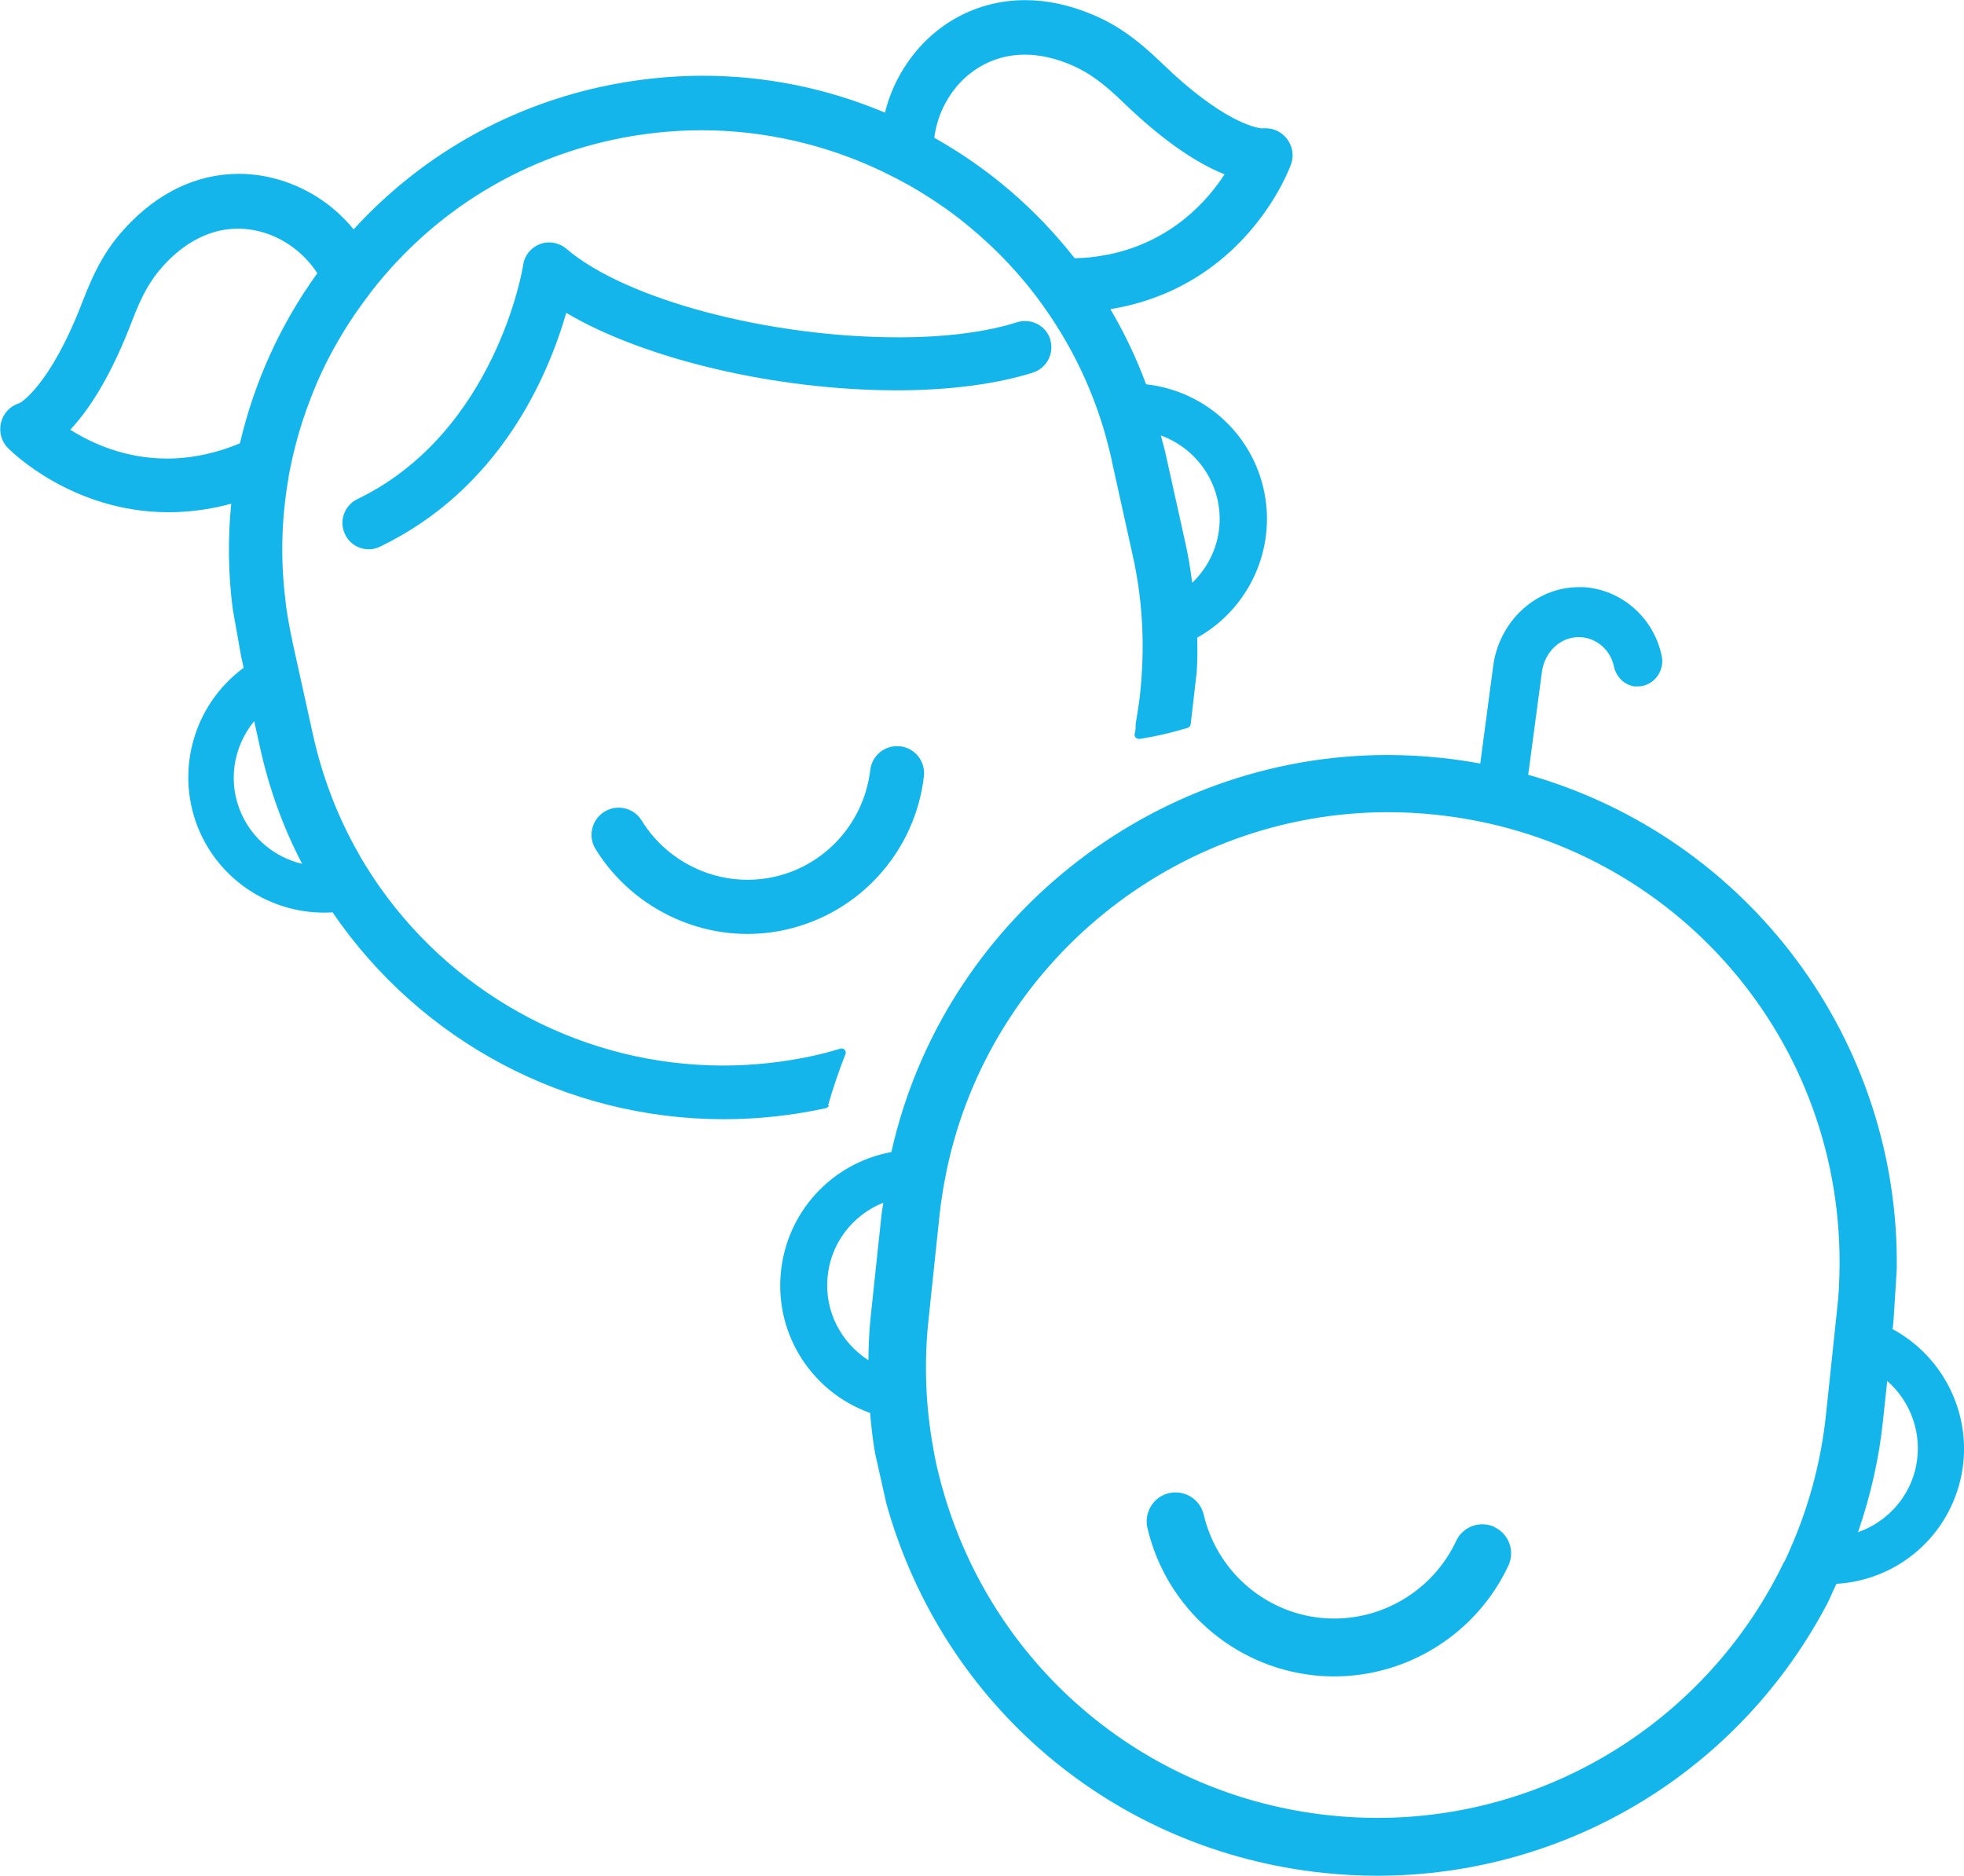 <?xml version="1.0" encoding="UTF-8"?>
<svg id="Calque_1" data-name="Calque 1" xmlns="http://www.w3.org/2000/svg" width="41.32mm" height="39.47mm" viewBox="0 0 117.13 111.87">
  <defs>
    <style>
      .cls-1 {
        fill: #13b5ea;
        stroke-width: 0px;
      }
    </style>
  </defs>
  <path class="cls-1" d="M89.13,91.06c-.23-.11-.48-.16-.73-.16-.67,0-1.28.39-1.56,1-1.31,2.8-4.16,4.62-7.26,4.62-.28,0-.55-.01-.83-.04-3.39-.36-6.18-2.83-6.96-6.15-.19-.79-.88-1.33-1.68-1.33-.13,0-.26.01-.39.04-.92.21-1.5,1.14-1.29,2.07,1.11,4.75,5.11,8.29,9.96,8.8.39.04.8.06,1.19.06,4.43,0,8.5-2.59,10.38-6.61.4-.86.03-1.89-.83-2.29h0Z"/>
  <path class="cls-1" d="M62.64,20.24c-.21-.66-.81-1.1-1.5-1.1-.16,0-.32.02-.48.07-1.85.59-4.29.9-7.07.9-7.79,0-16.3-2.27-19.81-5.28-.28-.24-.65-.38-1.03-.38-.19,0-.37.03-.55.1-.54.21-.92.68-1,1.25,0,.1-1.62,9.97-9.89,13.96-.78.38-1.11,1.32-.73,2.1.26.55.81.89,1.41.89.11,0,.23,0,.34-.04.12-.03.23-.06.34-.12,7.1-3.42,9.98-10.07,11.1-13.94,4.67,2.77,12.53,4.62,19.71,4.62,3.13,0,5.95-.37,8.13-1.06.82-.27,1.28-1.15,1.02-1.97h.01Z"/>
  <path class="cls-1" d="M53.5,44.49c-.82,0-1.51.62-1.6,1.43-.37,3.13-2.67,5.69-5.74,6.37-.52.12-1.06.17-1.59.17-2.55,0-4.96-1.35-6.3-3.53-.29-.48-.81-.77-1.37-.77-.3,0-.59.08-.85.24-.37.23-.63.58-.73,1.01-.1.42-.03.85.2,1.22,1.92,3.12,5.39,5.06,9.05,5.06.77,0,1.53-.08,2.28-.25,4.41-.98,7.73-4.66,8.25-9.15.1-.89-.53-1.69-1.42-1.79-.06,0-.12,0-.19,0h0Z"/>
  <path class="cls-1" d="M112.88,79.22l.05-.52.19-3.01c.18-13.66-8.84-25.75-21.98-29.49l.82-6.15c.16-1.17,1.09-2.06,2.18-2.06h.07c.99.03,1.83.75,2.04,1.74.14.64.62,1.11,1.23,1.2.06,0,.13,0,.19,0,.43,0,.84-.2,1.12-.54.29-.36.41-.83.31-1.28-.47-2.27-2.38-3.95-4.64-4.1h-.31c-2.55,0-4.75,2.03-5.1,4.72l-.77,5.8c-.81-.15-1.58-.26-2.34-.34-1.06-.11-2.13-.17-3.19-.17-14.11,0-26.52,9.95-29.59,23.68-3.59.66-6.29,3.63-6.6,7.28-.31,3.66,1.88,7.04,5.33,8.28.08.9.17,1.65.29,2.36l.68,3.04c3.38,12.08,13.61,20.72,26.08,22.03,1.06.11,2.13.17,3.18.17,11.33,0,21.64-6.25,26.89-16.3l.51-1.11c3.69-.22,6.74-2.87,7.46-6.5.69-3.48-1.01-7.03-4.13-8.7l.03-.04ZM114.28,87.39c-.36,1.85-1.7,3.36-3.47,3.98.75-2.18,1.26-4.42,1.49-6.66l.25-2.36c1.42,1.24,2.1,3.17,1.73,5.03h0ZM106.4,93.13c-.25.53-.46.92-.66,1.29-4.74,8.63-13.78,13.99-23.59,13.99-.94,0-1.89-.05-2.83-.15-10.82-1.13-19.83-8.59-22.97-19.01-.15-.5-.29-1.01-.38-1.39-.11-.43-.21-.9-.3-1.43-.47-2.53-.57-5.11-.3-7.68l.64-6.08.02-.18c.04-.43.1-.86.17-1.27.07-.48.16-.95.26-1.44,2.59-12.37,13.66-21.35,26.32-21.35.94,0,1.89.05,2.83.15,13.79,1.44,24.15,12.95,24.1,26.78,0,.52-.02,1.02-.04,1.45-.02.42-.06.85-.11,1.28l-.02.19-.64,6.07c-.27,2.58-.91,5.08-1.89,7.45-.19.45-.38.9-.59,1.33h-.02ZM51.8,81.12c-1.66-1.06-2.62-2.94-2.45-4.92.17-2.02,1.46-3.73,3.33-4.48l-.1.65-.64,6.02c-.09.83-.14,1.73-.15,2.72h0Z"/>
  <path class="cls-1" d="M49.38,65.93c.3-1.05.65-2.07,1.03-3.04.02-.04.03-.08.03-.12,0-.14-.11-.25-.25-.25h0s-.04,0-.06.01c-.43.13-1,.29-1.59.42-1.78.39-3.6.59-5.41.59-8.12,0-15.77-3.97-20.47-10.63-.23-.32-.47-.68-.75-1.13-.28-.44-.49-.81-.68-1.16-1.16-2.09-2.01-4.35-2.54-6.7l-1.23-5.57-.03-.16c-.09-.39-.16-.79-.23-1.17-.08-.45-.15-.9-.19-1.35-.29-2.4-.22-4.82.2-7.2v-.05c.12-.65.26-1.27.41-1.86.26-1.01.56-1.92.9-2.79.45-1.2,1.02-2.38,1.68-3.51.41-.71.86-1.4,1.33-2.05.34-.47.69-.94,1.06-1.39,3.58-4.33,8.37-7.26,13.85-8.47,1.78-.39,3.6-.59,5.41-.59,3.72,0,7.47.86,10.84,2.49.54.26,1.06.53,1.56.81.75.43,1.47.89,2.16,1.38,0,0,0,0,.02.01h0c.91.65,1.79,1.38,2.61,2.15.78.73,1.49,1.5,2.12,2.26.43.52.83,1.05,1.2,1.58,1.39,1.99,2.49,4.16,3.25,6.47.16.47.28.9.39,1.3.09.33.18.69.29,1.16l.03.17,1.23,5.56c.52,2.33.7,4.72.54,7.09v.05c-.03.47-.07.92-.12,1.35-.06.45-.13.89-.2,1.33-.05.27-.05.37-.04.47,0,.05,0,.09-.06.36-.02.08,0,.17.06.23.05.05.12.08.19.08h.04c.93-.14,1.84-.35,2.87-.66.1-.03.16-.11.18-.21l.36-3.12c.04-.63.05-1.3.03-2.05,2.94-1.64,4.57-4.95,4.07-8.28-.55-3.64-3.46-6.42-7.12-6.83-.58-1.57-1.3-3.08-2.13-4.48.29-.05.56-.1.83-.16,7.42-1.65,9.84-8.19,9.94-8.47.2-.54.09-1.14-.28-1.58-.31-.37-.76-.58-1.23-.58h-.16s-.06,0-.07.01h0c-.38-.04-2.36-.4-5.99-3.92-1.49-1.44-2.68-2.27-4.11-2.87-1.36-.57-2.7-.86-4.01-.86-3.17,0-5.99,1.71-7.54,4.58-.36.66-.64,1.38-.82,2.13-3.47-1.46-7.13-2.2-10.88-2.2-2.04,0-4.1.23-6.11.67-5.7,1.26-10.78,4.2-14.7,8.49-.49-.59-1.03-1.11-1.61-1.54-1.53-1.14-3.39-1.77-5.23-1.77-2.52,0-4.87,1.13-6.81,3.26-1.05,1.14-1.77,2.4-2.51,4.34-1.96,5.11-3.75,6.07-3.76,6.07h0c-.56.17-.96.6-1.1,1.13-.15.55,0,1.15.41,1.56.15.15,3.81,3.82,9.57,3.82,1,0,2.01-.11,3.01-.33.24-.05.48-.11.73-.18-.21,2.09-.18,4.2.09,6.28l.49,2.77.16.74c-3.06,2.25-4.15,6.35-2.6,9.82,1.3,2.9,4.2,4.78,7.4,4.78.17,0,.33,0,.5-.02,5.28,7.73,13.99,12.34,23.34,12.34,2.03,0,4.08-.22,6.09-.66.09-.02.16-.09.19-.18l-.06.03ZM14.4,48.53c-.83-1.85-.52-3.97.76-5.53l.36,1.62c.53,2.41,1.37,4.73,2.5,6.89-1.61-.38-2.94-1.47-3.62-2.98ZM18.93,16.28c-2.21,3.06-3.76,6.48-4.62,10.15-.63.27-1.31.49-2.03.65-.77.17-1.54.26-2.31.26-2.49,0-4.49-.9-5.78-1.72,1.34-1.42,2.58-3.6,3.68-6.47.59-1.56,1.12-2.49,1.88-3.32,1-1.1,2.13-1.8,3.34-2.08.36-.08.73-.12,1.1-.12,1.16,0,2.33.4,3.29,1.12.58.43,1.06.95,1.44,1.53h.01ZM56.39,6.13c.97-1.8,2.74-2.88,4.72-2.88.87,0,1.79.2,2.74.6,1.04.44,1.91,1.06,3.11,2.22,2.21,2.14,4.25,3.59,6.07,4.32-.99,1.53-3.08,3.93-6.73,4.74-.43.09-.85.16-1.3.21-.32.03-.62.05-.91.05-2.3-2.93-5.11-5.35-8.37-7.18.09-.71.31-1.42.66-2.06v-.02ZM69.23,25.96c1.82.66,3.16,2.27,3.45,4.19.26,1.72-.33,3.4-1.58,4.6-.11-.87-.24-1.63-.4-2.35l-1.22-5.5s-.25-.94-.25-.94Z"/>
</svg>